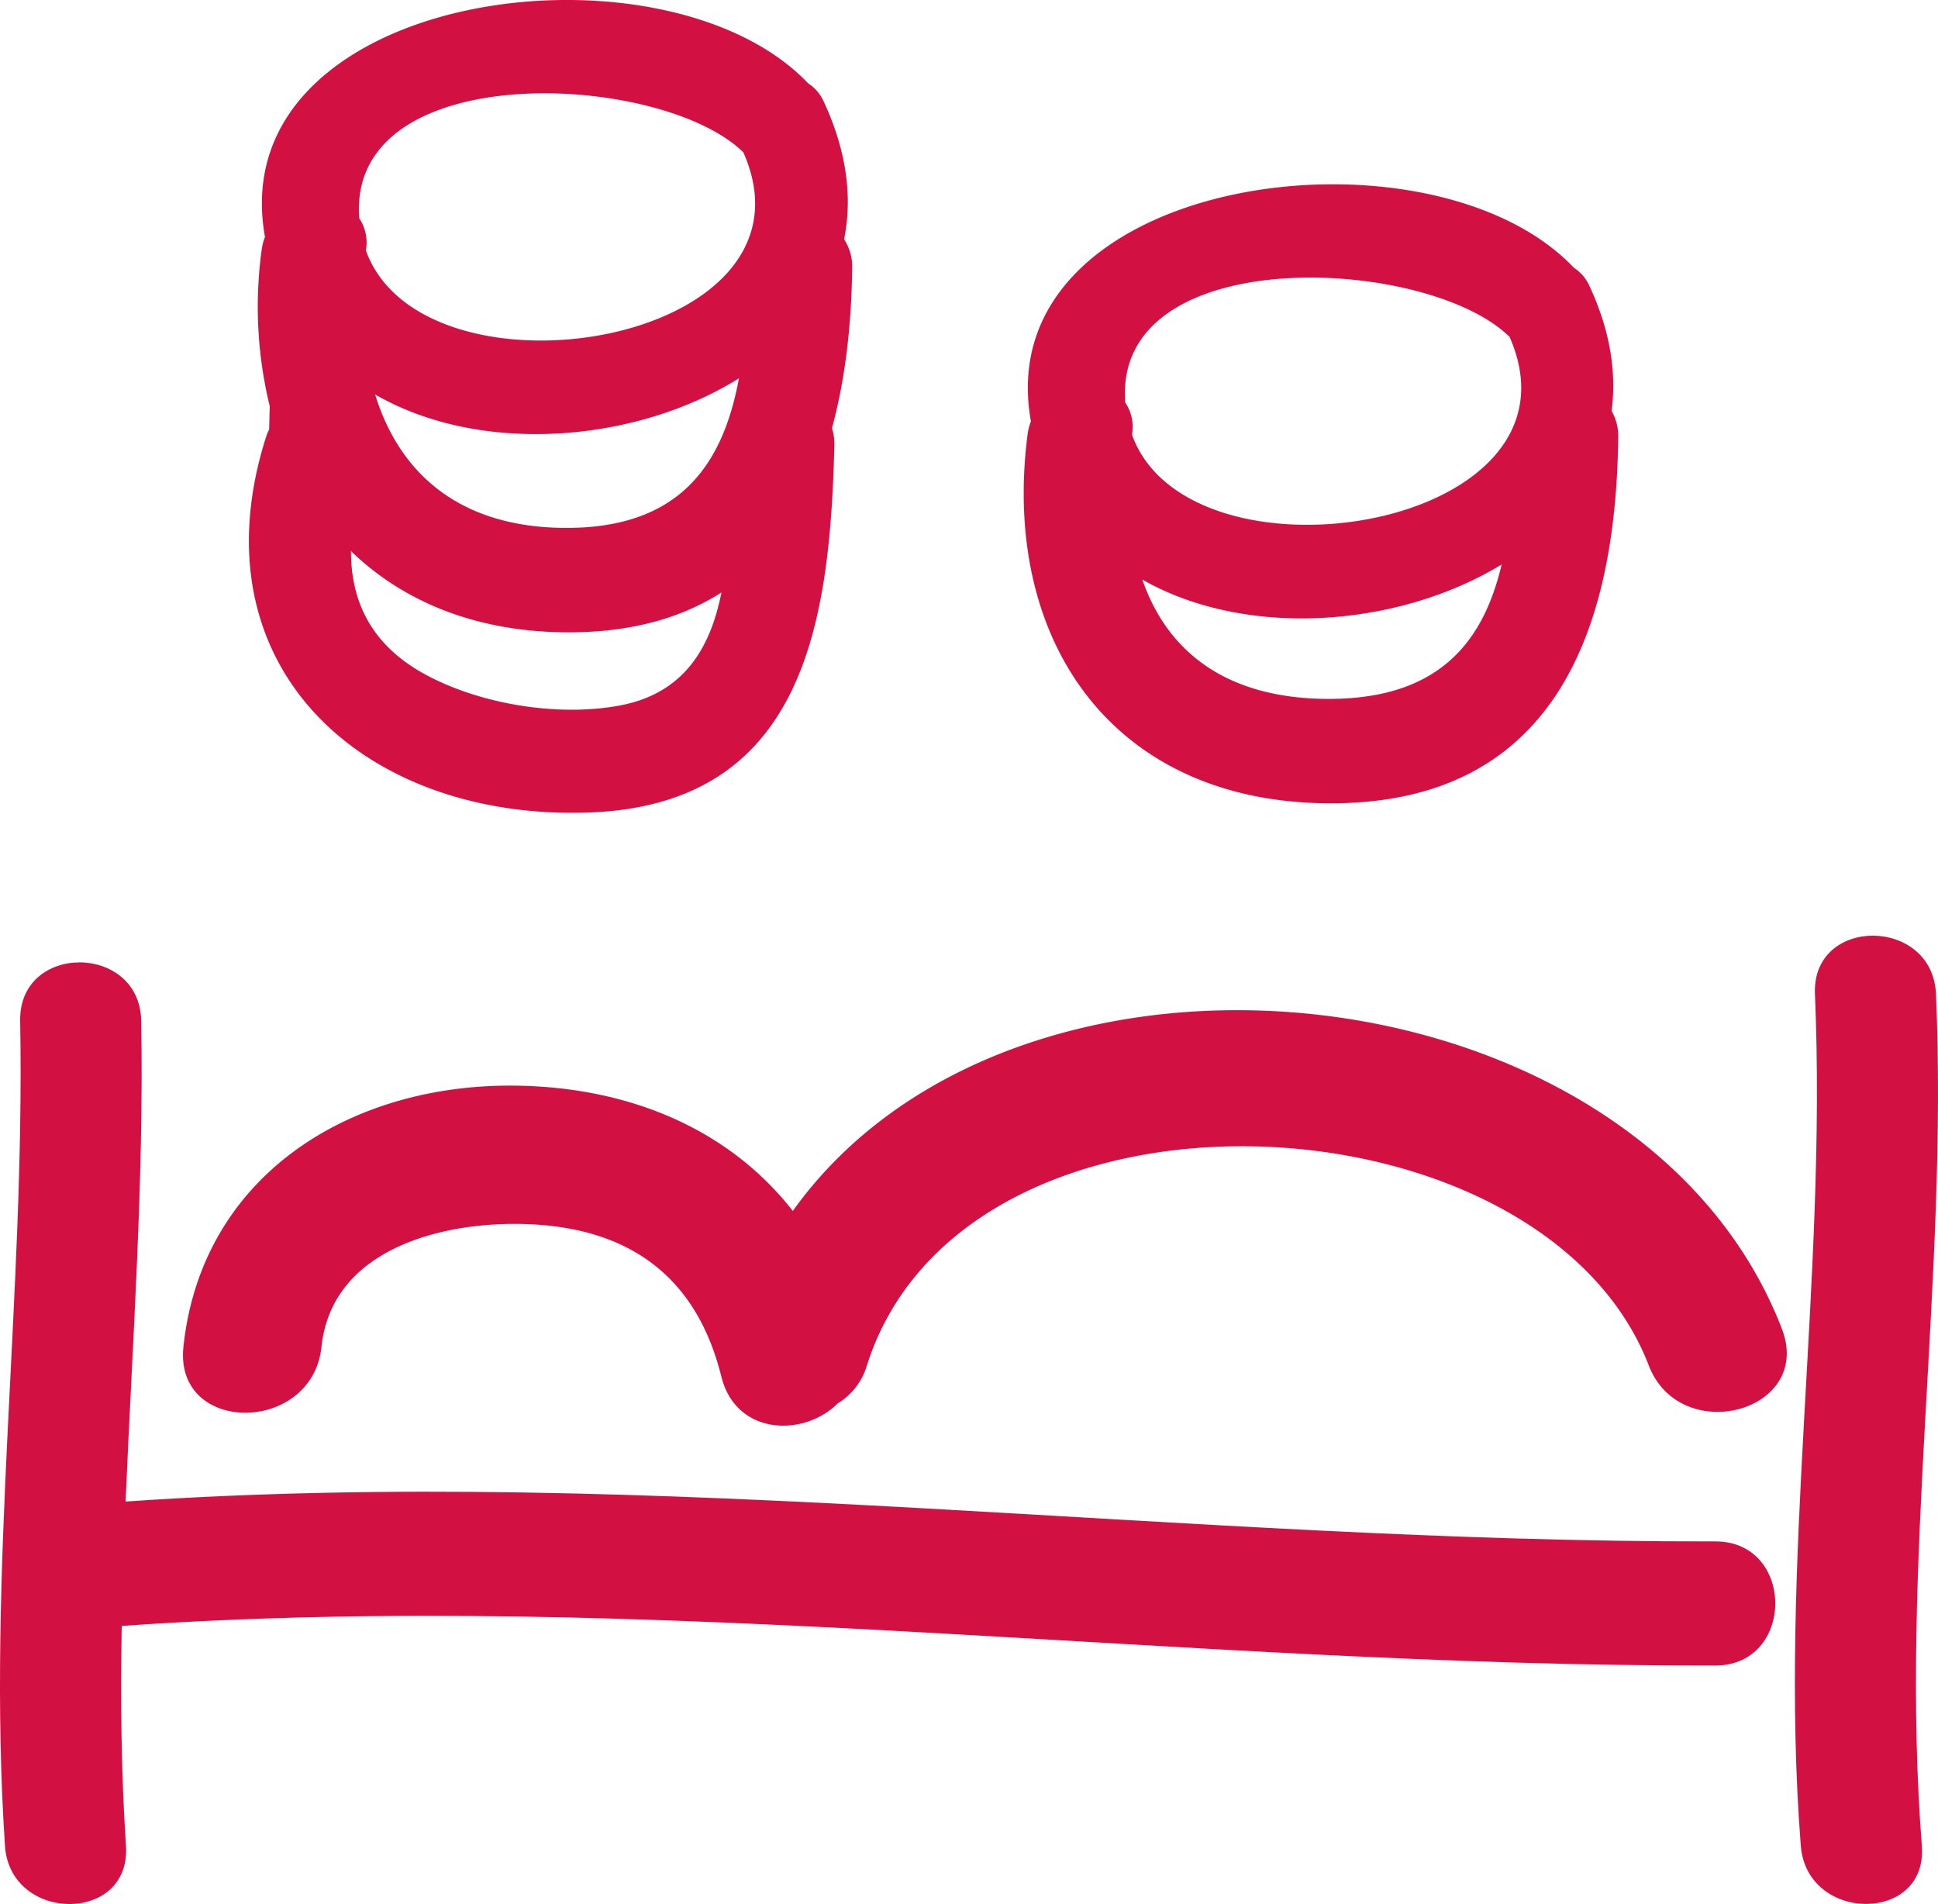 <svg id="Layer_1" data-name="Layer 1" xmlns="http://www.w3.org/2000/svg" viewBox="0 0 479.43 471"><defs><style>.cls-1{fill:#d31042;}</style></defs><path class="cls-1" d="M480.29,245.89c-.83-19.19-30.77-19.29-29.94,0,3,70.38-9,140.37-3.5,210.71,1.49,19.09,31.45,19.25,29.94,0C471.3,386.26,483.33,316.27,480.29,245.89Z" transform="translate(-1.36 0)"/><path class="cls-1" d="M425.7,381.3c-131.25.25-262-18.91-393.27-9.86,1.68-39.62,4.57-79.24,3.86-118.92-.35-19.24-30.29-19.3-29.94,0,1.23,68.1-8.29,136-3.76,204.08,1.27,19.13,31.22,19.27,29.93,0-1.2-18.14-1.37-36.27-1.05-54.4C163.05,393,294.13,412.25,425.7,412,445.46,412,445.49,381.27,425.7,381.3Z" transform="translate(-1.36 0)"/><path class="cls-1" d="M197.49,299.55c-16.07-20.56-41.31-31.11-70.56-31-40.13.22-75.78,22.88-80.19,64.61-2.3,21.83,31.86,21.66,34.15,0,2.65-25.12,31.8-31.43,52.43-30.28,24.52,1.37,40.49,13.5,46.48,37.61,3.65,14.71,20.47,15,28.79,6.67a16.37,16.37,0,0,0,7.23-9.39c24-75.7,166.87-68.81,193.42,0,7.82,20.28,40.85,11.47,32.92-9.08C407.26,238.29,253.17,221.76,197.49,299.55Z" transform="translate(-1.36 0)"/><path class="cls-1" d="M67.94,106.27a11.62,11.62,0,0,0-.65,1.48C49,164.47,90.78,202.82,146.72,201c53.73-1.74,59.95-47.13,61.05-90.88a13,13,0,0,0-.6-4.22c3.33-12.16,4.83-25.64,5-39.54a12.21,12.21,0,0,0-2-7.17c2.06-10.09.79-21.5-5-34a10.5,10.5,0,0,0-3.87-4.56C165.45-17.11,56-2.28,66.91,58.6a14.6,14.6,0,0,0-.82,3.22,103.65,103.65,0,0,0,2,38.65c0,.17,0,.33,0,.5C68,102.73,68,104.5,67.94,106.27Zm72.28,24.31c-25.76-.44-40.2-13.94-46.06-33,26.07,15.07,64.39,12,90-4C180.22,115,169.42,131.08,140.22,130.58Zm14.62,43.91c-15.45,2.95-35.25-.31-49-8.05-13-7.37-17.67-18.09-17.65-30.11,12.55,12.13,30,19.66,52,20.07,16.55.31,29.5-3.37,39.64-9.84C177.17,160.07,170.72,171.45,154.84,174.49Zm30.42-136.8C206.35,85.46,106.11,101.4,91.89,62c0-.06,0-.12,0-.17A10.74,10.74,0,0,0,90.23,54C87.15,14.05,164.82,17.62,185.26,37.69Z" transform="translate(-1.36 0)"/><path class="cls-1" d="M329.78,198.71c55.86.42,71.35-42.37,71.9-90.58a12.44,12.44,0,0,0-1.64-6.47c1.23-9.3-.23-19.63-5.46-30.88a10.53,10.53,0,0,0-3.87-4.55c-35.78-37.75-145.2-22.92-134.32,38a14.52,14.52,0,0,0-.82,3.21C249,158.33,276.43,198.3,329.78,198.71Zm0-25.82c-25.15-.1-39.7-11.77-45.83-29.52,25.8,14.7,63.4,11.8,88.89-3.73C368.3,159,357.13,173,329.78,172.89Zm45-89.61c21.09,47.76-79.15,63.71-93.37,24.3,0-.06,0-.12,0-.18a10.72,10.72,0,0,0-1.68-7.81C276.63,59.63,354.3,63.21,374.74,83.28Z" transform="translate(-1.36 0)"/></svg>